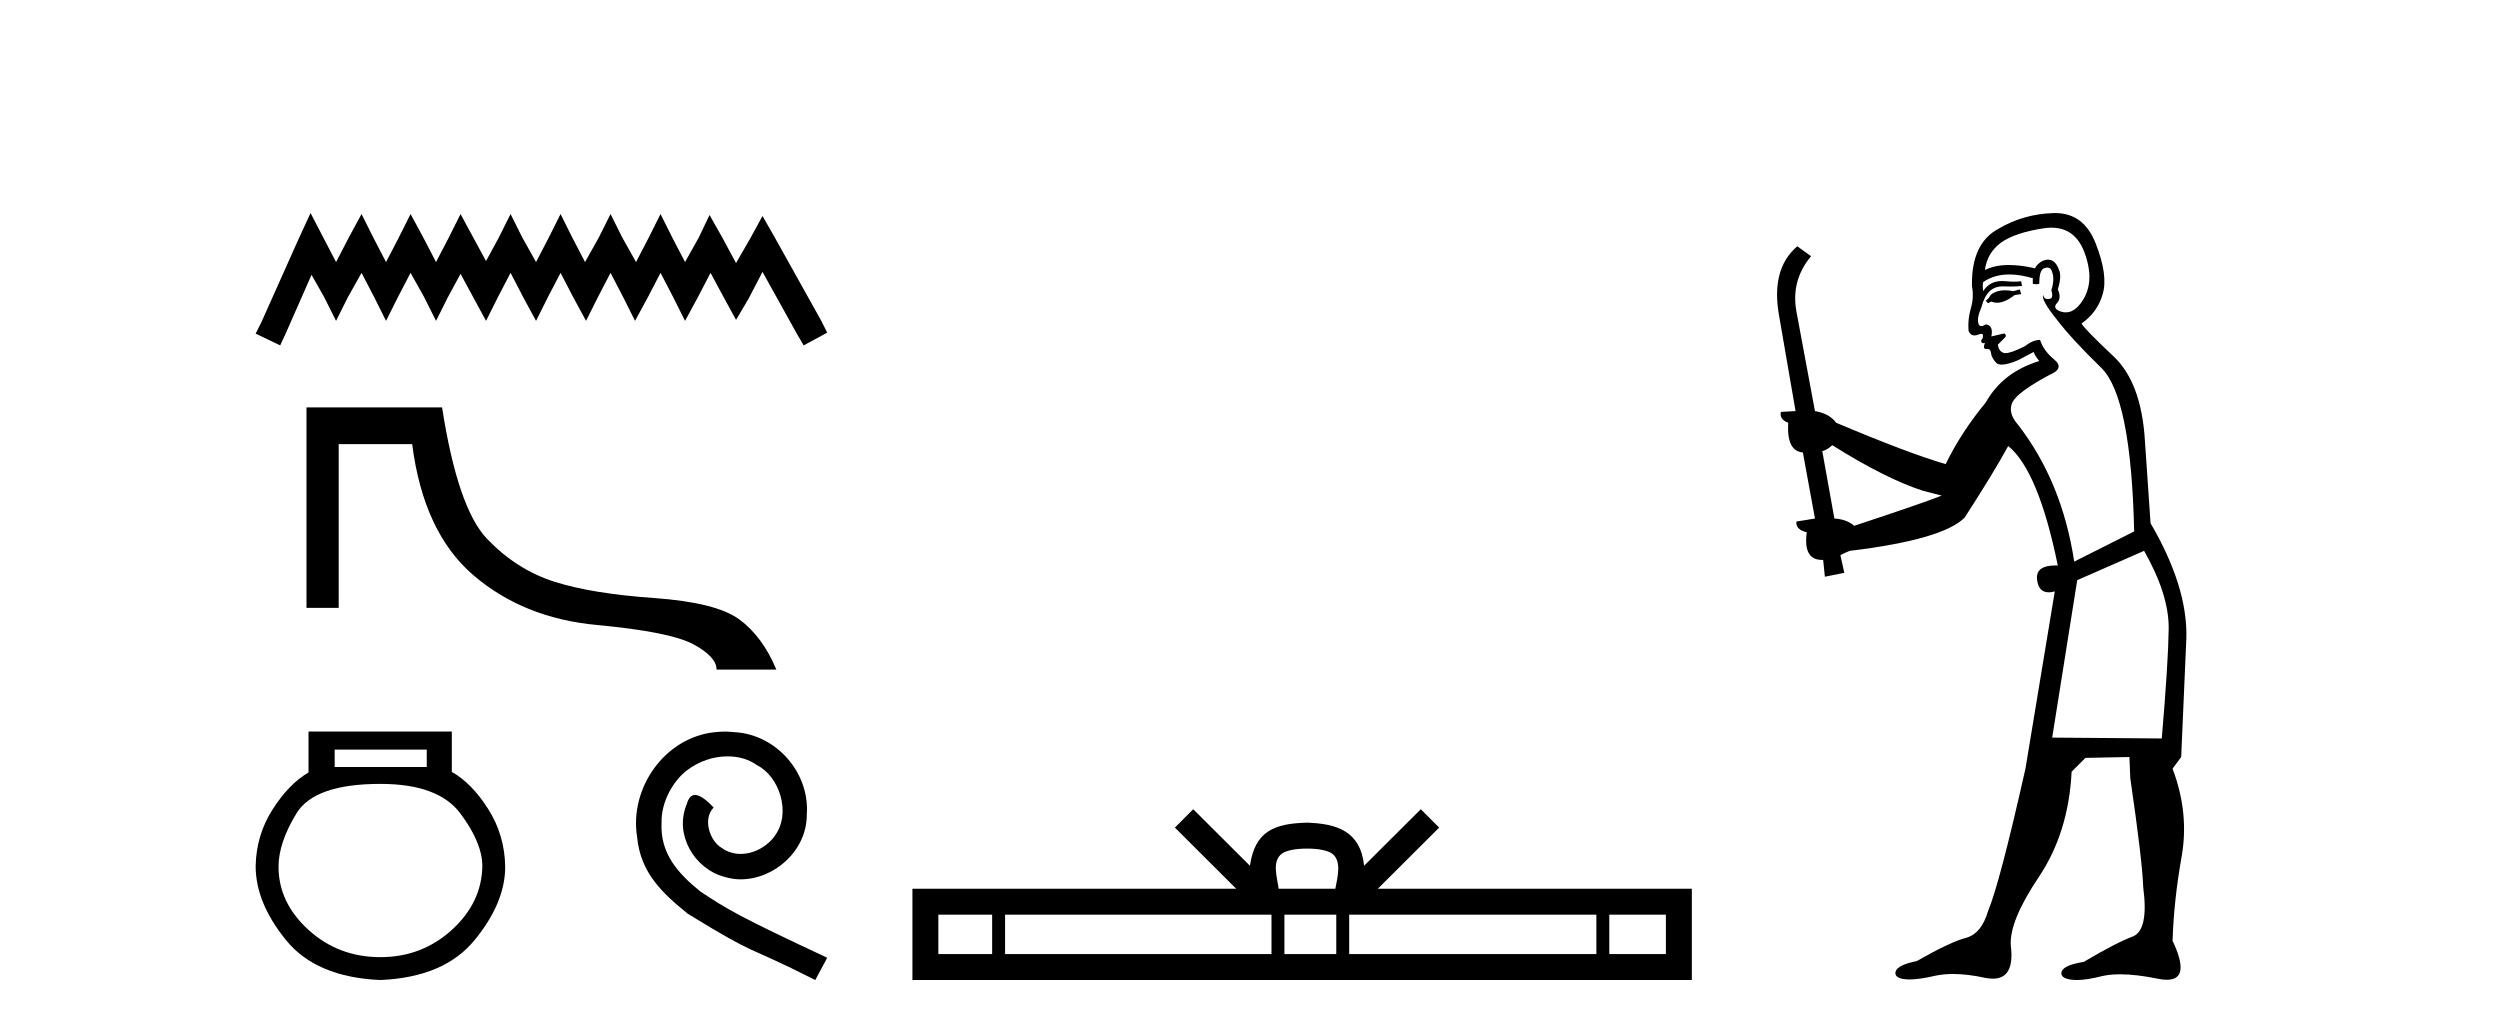 <?xml version='1.0' encoding='UTF-8' standalone='yes'?><svg xmlns='http://www.w3.org/2000/svg' xmlns:xlink='http://www.w3.org/1999/xlink' width='99.0' height='41.0' ><path d='M 12.298 8.437 L 11.832 9.446 L 10.357 12.746 L 10.124 13.212 L 11.095 13.678 L 11.328 13.173 L 12.337 10.883 L 12.842 11.775 L 13.308 12.707 L 13.773 11.775 L 14.317 10.805 L 14.822 11.775 L 15.287 12.707 L 15.753 11.775 L 16.258 10.805 L 16.801 11.775 L 17.267 12.707 L 17.733 11.775 L 18.238 10.844 L 18.742 11.775 L 19.247 12.707 L 19.713 11.775 L 20.218 10.805 L 20.722 11.775 L 21.227 12.707 L 21.693 11.775 L 22.198 10.805 L 22.702 11.775 L 23.207 12.707 L 23.673 11.775 L 24.177 10.805 L 24.682 11.775 L 25.148 12.707 L 25.653 11.775 L 26.157 10.805 L 26.662 11.775 L 27.128 12.707 L 27.633 11.775 L 28.137 10.805 L 28.681 11.814 L 29.147 12.668 L 29.651 11.814 L 30.195 10.766 L 31.553 13.212 L 31.825 13.678 L 32.757 13.173 L 32.524 12.707 L 30.661 9.369 L 30.195 8.553 L 29.729 9.407 L 29.147 10.417 L 28.603 9.407 L 28.098 8.514 L 27.671 9.407 L 27.128 10.378 L 26.623 9.407 L 26.157 8.476 L 25.691 9.407 L 25.187 10.378 L 24.643 9.407 L 24.177 8.476 L 23.712 9.407 L 23.168 10.378 L 22.663 9.407 L 22.198 8.476 L 21.732 9.407 L 21.227 10.378 L 20.684 9.407 L 20.218 8.476 L 19.752 9.407 L 19.247 10.339 L 18.742 9.407 L 18.238 8.476 L 17.772 9.407 L 17.267 10.378 L 16.763 9.407 L 16.258 8.476 L 15.792 9.407 L 15.287 10.378 L 14.783 9.407 L 14.317 8.476 L 13.812 9.407 L 13.308 10.378 L 12.803 9.407 L 12.298 8.437 Z' style='fill:#000000;stroke:none' /><path d='M 12.137 16.132 L 12.137 24.071 L 13.412 24.071 L 13.412 17.588 L 16.322 17.588 C 16.62 19.917 17.428 21.648 18.748 22.78 C 20.068 23.912 21.699 24.569 23.64 24.75 C 25.581 24.931 26.855 25.187 27.464 25.517 C 28.072 25.847 28.376 26.18 28.376 26.516 L 30.744 26.516 C 30.382 25.649 29.896 24.989 29.288 24.537 C 28.68 24.084 27.551 23.799 25.901 23.682 C 24.251 23.566 22.931 23.349 21.941 23.032 C 20.951 22.715 20.068 22.152 19.292 21.343 C 18.515 20.535 17.92 18.797 17.506 16.132 Z' style='fill:#000000;stroke:none' /><path d='M 16.899 29.683 L 16.899 30.373 L 13.253 30.373 L 13.253 29.683 ZM 15.065 31.042 Q 17.352 31.042 18.226 32.207 Q 19.1 33.372 19.1 34.3 Q 19.078 35.745 17.892 36.824 Q 16.705 37.903 15.065 37.903 Q 13.404 37.903 12.217 36.824 Q 11.03 35.745 11.03 34.321 Q 11.03 33.372 11.742 32.207 Q 12.454 31.042 15.065 31.042 ZM 12.217 28.97 L 12.217 30.589 Q 11.44 31.042 10.793 32.056 Q 10.146 33.07 10.124 34.3 Q 10.124 35.745 11.322 37.223 Q 12.519 38.701 15.065 38.809 Q 17.59 38.701 18.798 37.223 Q 20.006 35.745 20.006 34.321 Q 19.985 33.07 19.337 32.045 Q 18.69 31.02 17.892 30.567 L 17.892 28.97 Z' style='fill:#000000;stroke:none' /><path d='M 28.707 28.97 C 28.57 28.97 28.434 28.983 28.297 28.995 C 26.322 29.207 24.918 31.207 25.229 33.145 C 25.365 34.586 26.26 35.393 27.241 36.188 C 30.161 37.977 29.341 37.319 32.285 38.809 L 32.757 37.927 C 29.254 36.288 28.831 36.027 27.738 35.306 C 26.844 34.586 26.136 33.791 26.198 32.586 C 26.173 31.753 26.67 30.896 27.229 30.486 C 27.676 30.151 28.247 29.952 28.806 29.952 C 29.229 29.952 29.626 30.051 29.974 30.3 C 30.856 30.735 31.341 32.176 30.695 33.082 C 30.397 33.517 29.862 33.815 29.328 33.815 C 29.067 33.815 28.806 33.741 28.583 33.579 C 28.136 33.331 27.8 32.461 28.26 31.977 C 28.049 31.753 27.751 31.48 27.527 31.48 C 27.378 31.48 27.266 31.592 27.192 31.853 C 26.695 33.045 27.49 34.399 28.682 34.722 C 28.893 34.784 29.105 34.822 29.316 34.822 C 30.682 34.822 31.949 33.679 31.949 32.263 C 32.074 30.61 30.757 29.095 29.105 28.995 C 28.98 28.983 28.844 28.97 28.707 28.97 Z' style='fill:#000000;stroke:none' /><path d='M 51.757 33.604 C 52.258 33.604 52.559 33.689 52.715 33.778 C 53.169 34.068 52.953 34.761 52.88 35.195 L 50.635 35.195 C 50.581 34.752 50.336 34.076 50.8 33.778 C 50.956 33.689 51.257 33.604 51.757 33.604 ZM 39.289 36.222 L 39.289 37.782 L 37.159 37.782 L 37.159 36.222 ZM 50.351 36.222 L 50.351 37.782 L 39.801 37.782 L 39.801 36.222 ZM 52.916 36.222 L 52.916 37.782 L 50.863 37.782 L 50.863 36.222 ZM 63.216 36.222 L 63.216 37.782 L 53.428 37.782 L 53.428 36.222 ZM 65.969 36.222 L 65.969 37.782 L 63.728 37.782 L 63.728 36.222 ZM 47.251 32.045 L 46.526 32.773 L 48.954 35.195 L 36.132 35.195 L 36.132 38.809 L 66.997 38.809 L 66.997 35.195 L 54.561 35.195 L 56.99 32.773 L 56.264 32.045 L 54.018 34.284 C 53.884 32.927 52.954 32.615 51.757 32.577 C 50.48 32.611 49.695 32.9 49.497 34.284 L 47.251 32.045 Z' style='fill:#000000;stroke:none' /><path d='M 79.986 11.461 L 79.73 11.53 Q 79.551 11.495 79.397 11.495 Q 79.243 11.495 79.115 11.53 Q 78.859 11.615 78.808 11.717 Q 78.756 11.82 78.637 11.905 L 78.722 12.008 L 78.859 11.94 Q 78.966 11.988 79.088 11.988 Q 79.391 11.988 79.781 11.683 L 80.038 11.649 L 79.986 11.461 ZM 81.235 9.016 Q 82.158 9.016 82.531 9.958 Q 82.941 11.017 82.549 11.769 Q 82.221 12.37 81.805 12.37 Q 81.701 12.37 81.592 12.332 Q 81.302 12.23 81.421 12.042 Q 81.66 11.82 81.489 11.461 Q 81.66 10.915 81.524 10.658 Q 81.386 10.283 81.102 10.283 Q 80.998 10.283 80.875 10.334 Q 80.652 10.47 80.584 10.624 Q 80.011 10.494 79.554 10.494 Q 78.99 10.494 78.603 10.693 Q 78.688 10.009 79.252 9.599 Q 79.815 9.206 80.96 9.036 Q 81.103 9.016 81.235 9.016 ZM 72.556 17.628 Q 74.674 18.96 76.16 19.438 L 76.894 19.626 Q 76.16 19.917 73.427 20.822 Q 73.136 20.566 72.641 20.532 L 72.163 17.867 Q 72.385 17.799 72.556 17.628 ZM 81.074 10.595 Q 81.219 10.595 81.267 10.778 Q 81.37 11.068 81.233 11.495 Q 81.336 11.82 81.148 11.837 Q 81.116 11.842 81.089 11.842 Q 80.938 11.842 80.909 11.683 L 80.909 11.683 Q 80.823 11.871 81.438 12.64 Q 82.036 13.426 83.215 14.57 Q 84.393 15.732 84.513 21.044 L 82.139 22.24 Q 81.66 19.08 79.918 16.825 Q 79.491 16.347 79.696 15.92 Q 79.918 15.51 81.165 14.843 Q 81.78 14.587 81.336 14.228 Q 80.909 13.87 80.789 13.46 Q 80.499 13.46 80.174 13.716 Q 79.638 13.984 79.416 13.984 Q 79.37 13.984 79.337 13.972 Q 79.149 13.904 79.115 13.648 L 79.371 13.391 Q 79.491 13.289 79.371 13.204 L 78.859 13.323 Q 78.944 12.879 78.637 12.845 Q 78.529 12.914 78.46 12.914 Q 78.375 12.914 78.346 12.811 Q 78.278 12.589 78.466 12.162 Q 78.568 11.752 78.791 11.53 Q 78.996 11.34 79.317 11.34 Q 79.344 11.34 79.371 11.342 Q 79.491 11.347 79.609 11.347 Q 79.844 11.347 80.072 11.325 L 80.038 11.137 Q 79.909 11.154 79.76 11.154 Q 79.61 11.154 79.44 11.137 Q 79.36 11.128 79.286 11.128 Q 78.787 11.128 78.534 11.53 Q 78.5 11.273 78.534 11.171 Q 78.966 10.869 79.57 10.869 Q 79.992 10.869 80.499 11.017 L 80.499 11.239 Q 80.576 11.256 80.64 11.256 Q 80.704 11.256 80.755 11.239 Q 80.755 10.693 80.943 10.624 Q 81.016 10.595 81.074 10.595 ZM 84.906 21.813 Q 85.897 23.555 85.88 24.905 Q 85.862 26.254 85.606 29.243 L 81.267 29.209 L 82.258 22.974 L 84.906 21.813 ZM 81.382 8.437 Q 81.351 8.437 81.319 8.438 Q 80.14 8.472 79.149 9.053 Q 78.056 9.633 78.09 11.325 Q 78.176 11.786 78.039 12.23 Q 77.919 12.657 77.954 13.101 Q 78.027 13.284 78.187 13.284 Q 78.251 13.284 78.329 13.255 Q 78.409 13.22 78.457 13.22 Q 78.573 13.22 78.5 13.426 Q 78.432 13.46 78.466 13.545 Q 78.489 13.591 78.542 13.591 Q 78.568 13.591 78.603 13.579 L 78.603 13.579 Q 78.507 13.82 78.651 13.82 Q 78.66 13.82 78.671 13.819 Q 78.685 13.817 78.698 13.817 Q 78.826 13.817 78.842 13.972 Q 78.859 14.16 79.047 14.365 Q 79.121 14.439 79.271 14.439 Q 79.503 14.439 79.918 14.263 L 80.533 13.938 Q 80.584 14.092 80.755 14.297 Q 79.303 14.741 78.637 15.937 Q 77.663 17.115 77.048 18.379 Q 75.579 17.952 72.709 16.74 Q 72.453 16.381 71.872 16.278 L 71.138 12.332 Q 70.916 11.102 71.719 10.146 L 71.172 9.753 Q 70.113 10.658 70.455 12.52 L 71.104 16.278 L 70.523 16.312 Q 70.455 16.603 70.813 16.74 Q 70.745 17.867 71.394 17.918 L 71.872 20.532 Q 71.497 20.6 71.138 20.651 Q 71.104 20.976 71.548 21.078 Q 71.399 22.173 72.151 22.173 Q 72.173 22.173 72.197 22.172 L 72.265 22.838 L 73.034 22.684 L 72.88 21.984 Q 73.068 21.881 73.256 21.813 Q 76.929 21.369 77.8 20.498 Q 78.978 18.67 79.525 17.662 Q 80.721 18.636 81.489 22.394 Q 81.442 22.392 81.397 22.392 Q 80.589 22.392 80.67 22.974 Q 80.736 23.456 81.128 23.456 Q 81.236 23.456 81.37 23.419 L 81.37 23.419 L 80.208 30.439 Q 79.183 35 78.722 36.093 Q 78.466 36.964 77.868 37.135 Q 77.253 37.289 75.904 38.058 Q 75.152 38.211 75.067 38.468 Q 74.998 38.724 75.425 38.775 Q 75.513 38.786 75.619 38.786 Q 76.007 38.786 76.638 38.639 Q 76.959 38.57 77.341 38.57 Q 77.913 38.57 78.62 38.724 Q 78.782 38.756 78.919 38.756 Q 79.79 38.756 79.628 37.443 Q 79.559 36.486 80.738 34.727 Q 81.917 32.967 82.036 30.559 L 82.583 30.012 L 84.325 29.978 L 84.359 30.815 Q 84.838 34.095 84.872 35.137 Q 85.094 36.828 84.462 37.084 Q 83.813 37.323 82.514 38.092 Q 81.746 38.211 81.643 38.468 Q 81.558 38.724 82.002 38.792 Q 82.109 38.809 82.239 38.809 Q 82.63 38.809 83.232 38.656 Q 83.547 38.582 83.958 38.582 Q 84.592 38.582 85.452 38.758 Q 85.652 38.799 85.808 38.799 Q 86.768 38.799 86.033 37.255 Q 86.085 35.649 86.392 33.924 Q 86.699 32.199 86.033 30.439 L 86.375 29.978 L 86.58 25.263 Q 86.631 23.231 85.162 20.72 Q 85.094 19.797 84.94 17.474 Q 84.803 15.134 83.676 14.092 Q 82.549 13.033 82.429 12.811 Q 83.061 12.367 83.266 11.649 Q 83.488 10.915 82.993 9.651 Q 82.527 8.437 81.382 8.437 Z' style='fill:#000000;stroke:none' /></svg>